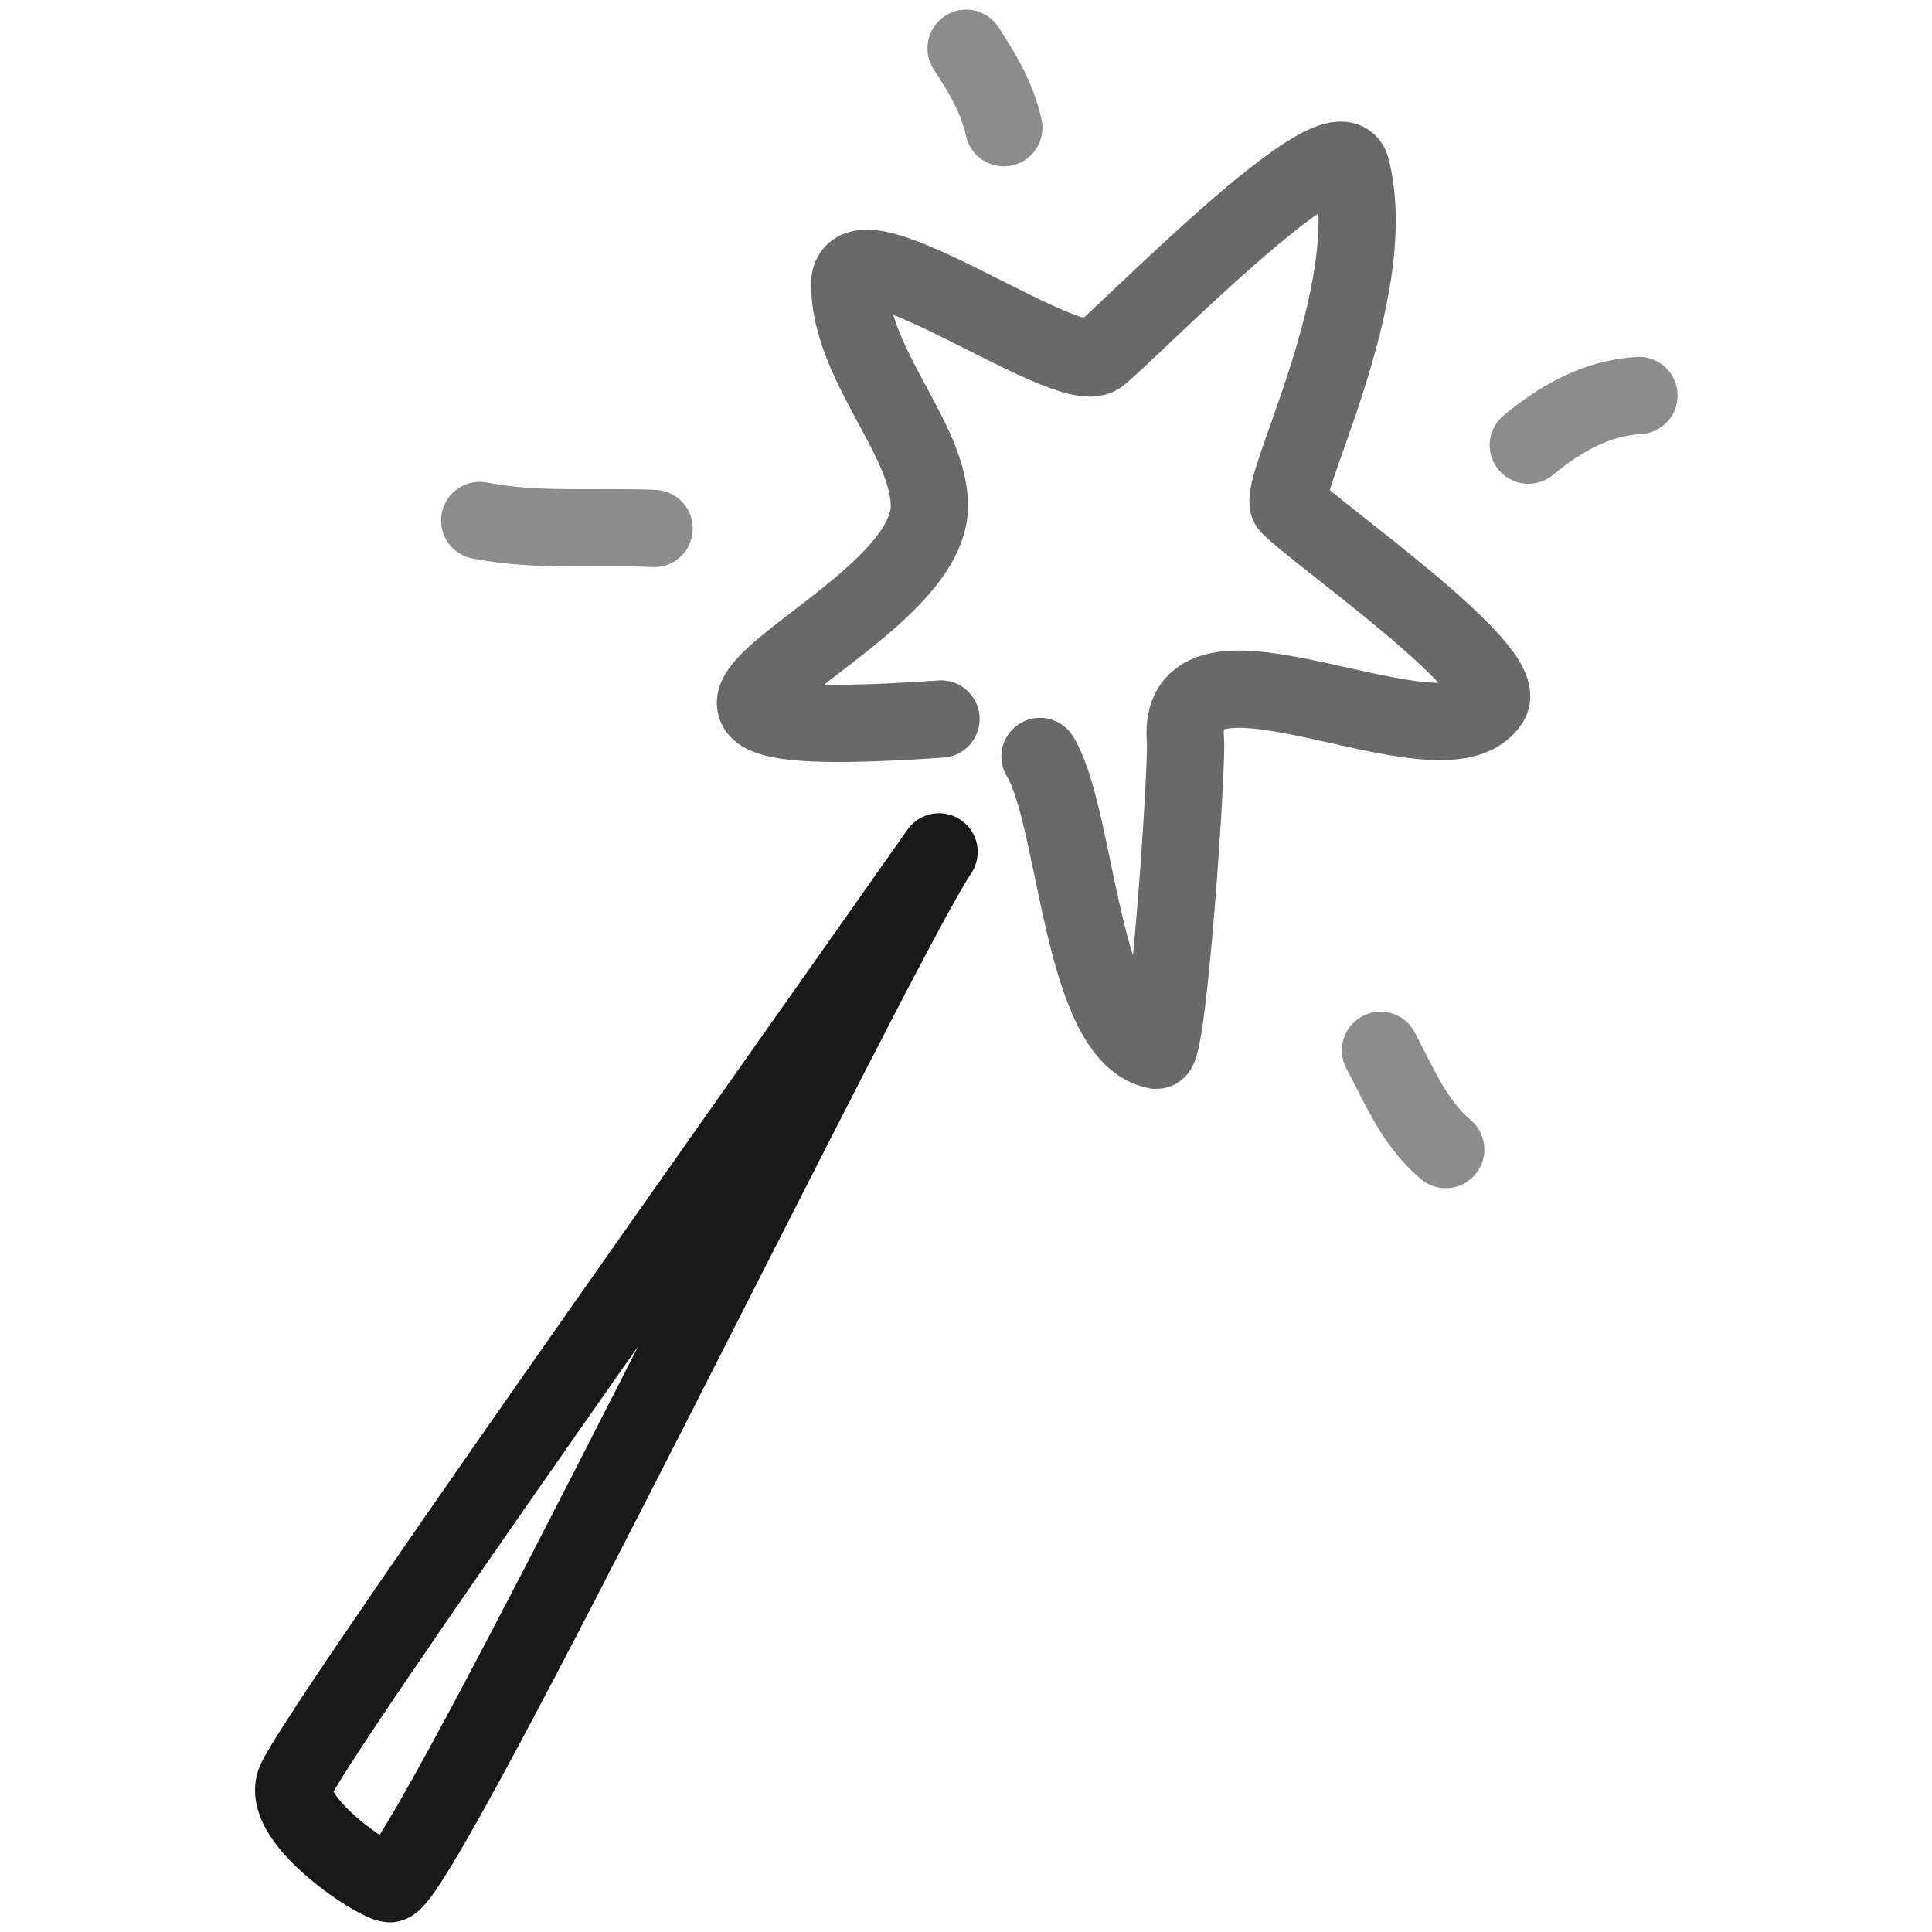 <svg xmlns="http://www.w3.org/2000/svg" version="1.1" xmlns:xlink="http://www.w3.org/1999/xlink" width="100%" height="100%" id="svgWorkerArea" viewBox="0 0 400 400" xmlns:artdraw="https://artdraw.muisca.co" style="background: white;"><defs id="defsdoc"><pattern id="patternBool" x="0" y="0" width="10" height="10" patternUnits="userSpaceOnUse" patternTransform="rotate(35)"><circle cx="5" cy="5" r="4" style="stroke: none;fill: #ff000070;"></circle></pattern></defs><g id="fileImp-764403459" class="cosito"><path id="pathImp-42499695" clip-rule="evenodd" fill="none" fill-rule="evenodd" stroke="#000000" stroke-linecap="round" stroke-linejoin="round" stroke-opacity="0.9" stroke-width="16" class="grouped" d="M61.021 369.167C58.521 377.093 77.721 389.793 80.721 390 87.321 389.793 181.921 194.793 194.421 176.379 158.521 227.493 63.021 361.893 61.021 369.167 61.021 368.993 61.021 368.993 61.021 369.167"></path><path id="pathImp-963483071" fill="none" opacity="0.652" stroke="#000000" stroke-linecap="round" stroke-linejoin="round" stroke-opacity="0.9" stroke-width="16" class="grouped" d="M194.821 148.862C109.821 154.793 192.421 130.393 192.421 104.724 192.421 90.893 175.921 75.393 175.921 58.796 175.921 45.393 220.421 78.093 227.421 73.704 232.421 70.093 276.921 24.093 279.721 34.766 286.421 60.793 264.021 101.593 266.921 104.724 272.221 110.293 312.721 138.493 308.521 145.283 299.021 160.393 243.421 126.893 245.421 153.038 245.921 157.493 241.921 217.593 239.421 217.456 223.721 214.493 223.021 169.093 215.321 156.619"></path><path id="pathImp-726441296" fill="none" opacity="0.503" stroke="#000000" stroke-linecap="round" stroke-linejoin="round" stroke-opacity="0.9" stroke-width="16" class="grouped" d="M135.421 109.421C123.321 108.893 111.021 110.093 99.321 107.765"></path><path id="pathImp-327235712" fill="none" opacity="0.503" stroke="#000000" stroke-linecap="round" stroke-linejoin="round" stroke-opacity="0.9" stroke-width="16" class="grouped" d="M207.821 26.433C206.421 20.093 203.321 15.093 200.021 10"></path><path id="pathImp-148025132" fill="none" opacity="0.503" stroke="#000000" stroke-linecap="round" stroke-linejoin="round" stroke-opacity="0.9" stroke-width="16" class="grouped" d="M316.421 92.163C323.421 86.393 330.721 82.393 339.321 81.892"></path><path id="pathImp-110106636" fill="none" opacity="0.503" stroke="#000000" stroke-linecap="round" stroke-linejoin="round" stroke-opacity="0.9" stroke-width="16" class="grouped" d="M285.821 217.46C289.821 224.993 292.821 232.493 299.321 238"></path></g></svg>